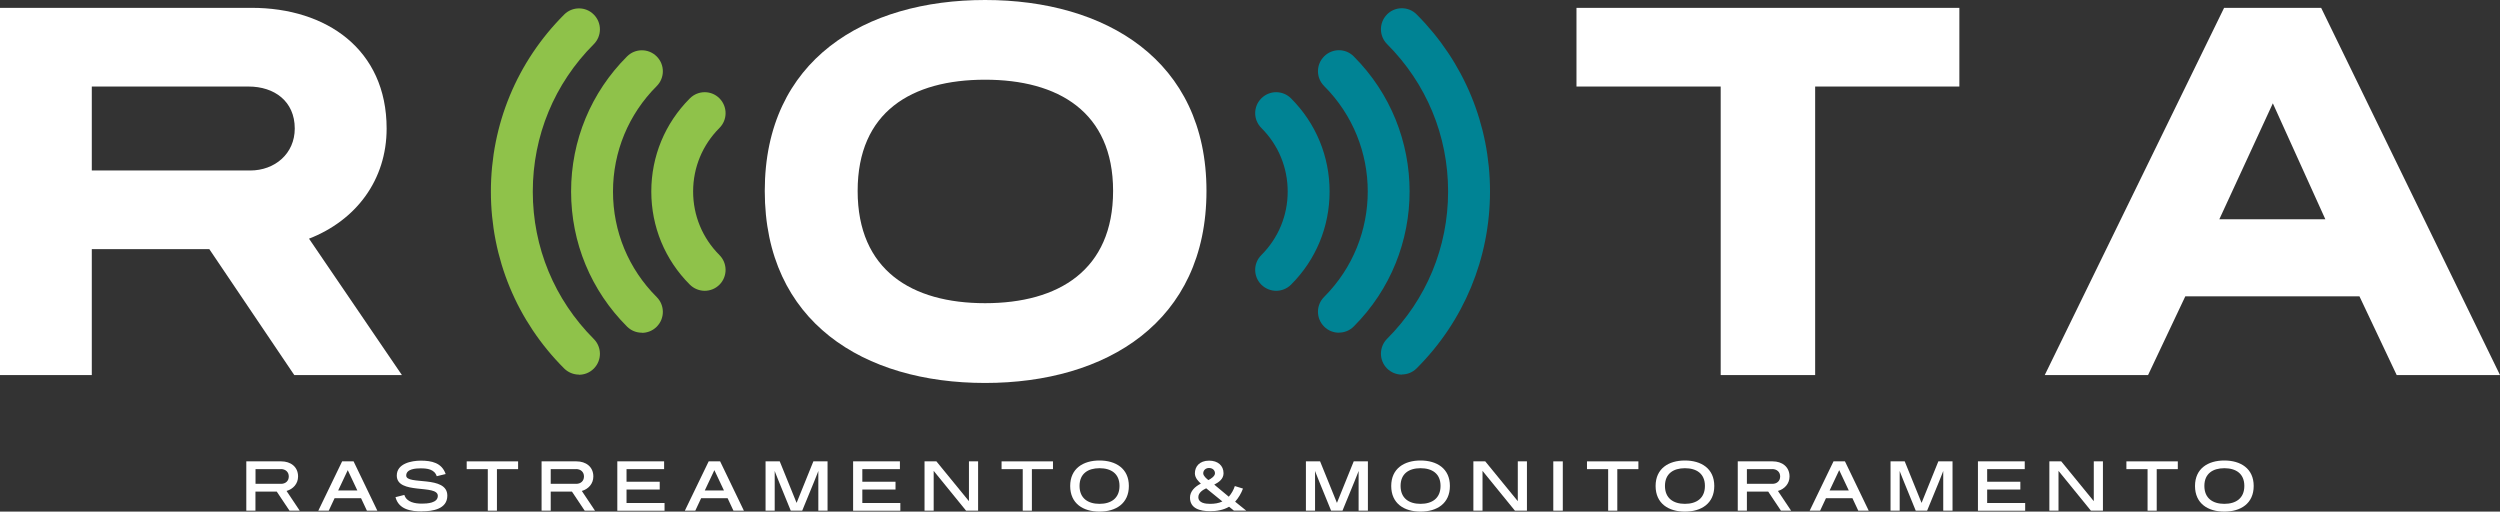 <svg xmlns="http://www.w3.org/2000/svg" id="Layer_2" data-name="Layer 2" viewBox="0 0 347.23 71.06"><rect x="0" y="0" width="347.23" height="71.06" fill="#333333" stroke="none"/><defs><style>      .cls-1 {        fill: #fff;      }      .cls-2 {        fill: #8fc24a;      }      .cls-3 {        fill: #008394;      }    </style></defs><g id="Layer_1-2" data-name="Layer 1"><g><path class="cls-1" d="M40.87,52.09l-11.8-17.49H12.75v17.49H0V1.09h34.97c10.35,0,18.73,5.76,18.73,16.76,0,7.14-4.23,12.75-10.78,15.3l12.9,18.94h-14.94ZM34.54,12.02H12.75v11.66h22c3.42,0,6.19-2.33,6.19-5.83,0-3.79-2.84-5.83-6.41-5.83Z"></path><path class="cls-1" d="M136.82,53.19c-16.83,0-30.6-8.45-30.6-26.67S120.14,0,136.82,0s30.75,8.31,30.75,26.52-13.92,26.67-30.75,26.67ZM136.82,11.07c-10.2,0-17.7,4.45-17.7,15.45s7.5,15.59,17.7,15.59,17.78-4.59,17.78-15.59-7.65-15.45-17.78-15.45Z"></path><path class="cls-1" d="M252.11,12.02v40.07h-13.12V12.02h-20.03V1.09h53.18v10.93h-20.04Z"></path><path class="cls-1" d="M332.88,52.09l-5.17-10.93h-24.19l-5.17,10.93h-14.35L308.91,1.09h13.48l24.84,51h-14.35ZM315.68,14.35l-7.43,16.1h14.72l-7.29-16.1Z"></path><g><path class="cls-2" d="M97.88,40.39c-.74,0-1.49-.29-2.06-.85-3.46-3.45-5.36-8.05-5.36-12.94s1.9-9.48,5.36-12.94c1.14-1.14,2.98-1.14,4.11,0,1.13,1.14,1.13,2.98,0,4.11-2.36,2.36-3.66,5.49-3.66,8.83s1.3,6.47,3.66,8.83c1.13,1.14,1.13,2.98,0,4.11-.57.57-1.31.85-2.06.85Z"></path><path class="cls-2" d="M89.15,46.21c-.75,0-1.49-.28-2.06-.85-5.01-5.01-7.77-11.67-7.77-18.76s2.76-13.75,7.77-18.76c1.14-1.14,2.98-1.14,4.12,0,1.14,1.14,1.14,2.98,0,4.12-3.91,3.91-6.07,9.11-6.07,14.65s2.15,10.73,6.07,14.65c1.14,1.14,1.14,2.98,0,4.12-.57.57-1.31.85-2.06.85Z"></path><path class="cls-2" d="M80.42,52.03c-.75,0-1.49-.29-2.06-.85-6.57-6.57-10.18-15.29-10.18-24.58s3.62-18.02,10.18-24.58c1.14-1.14,2.98-1.14,4.11,0,1.14,1.14,1.14,2.98,0,4.12-5.47,5.47-8.47,12.73-8.47,20.47s3.01,15,8.47,20.47c1.14,1.14,1.14,2.98,0,4.12-.57.57-1.31.85-2.06.85Z"></path></g><g><path class="cls-3" d="M177.25,40.39c-.74,0-1.49-.29-2.06-.85-1.14-1.14-1.14-2.98,0-4.11,2.36-2.36,3.66-5.49,3.66-8.83s-1.3-6.47-3.66-8.83c-1.14-1.14-1.14-2.98,0-4.11,1.14-1.14,2.98-1.14,4.12,0,3.46,3.46,5.36,8.05,5.36,12.94s-1.9,9.49-5.36,12.94c-.57.57-1.32.85-2.06.85Z"></path><path class="cls-3" d="M185.97,46.21c-.75,0-1.49-.28-2.06-.85-1.14-1.14-1.14-2.98,0-4.12,8.08-8.08,8.08-21.21,0-29.29-1.14-1.14-1.14-2.98,0-4.12,1.14-1.14,2.98-1.14,4.11,0,10.35,10.35,10.35,27.18,0,37.52-.57.57-1.31.85-2.06.85Z"></path><path class="cls-3" d="M194.71,52.03c-.75,0-1.49-.29-2.06-.85-1.13-1.14-1.13-2.98,0-4.12,5.47-5.47,8.48-12.73,8.48-20.47s-3.01-15-8.48-20.47c-1.13-1.14-1.13-2.98,0-4.12,1.13-1.14,2.98-1.14,4.11,0,6.56,6.57,10.19,15.3,10.19,24.58s-3.62,18.02-10.19,24.58c-.57.57-1.31.85-2.06.85Z"></path></g><g><path class="cls-1" d="M40.21,70.93l-1.77-2.65h-2.96v2.65h-1.27v-6.85h4.86c1.28,0,2.33.74,2.33,2.1,0,1.02-.7,1.75-1.6,2.01l1.83,2.74h-1.42ZM39.01,65.16h-3.52v2.04h3.55c.61,0,1.07-.39,1.07-1.02s-.46-1.03-1.09-1.03Z"></path><path class="cls-1" d="M50.96,70.93l-.81-1.73h-3.68l-.81,1.73h-1.45l3.31-6.85h1.59l3.3,6.85h-1.45ZM48.3,65.3l-1.33,2.82h2.66l-1.33-2.82Z"></path><path class="cls-1" d="M58.6,71.03c-1.52,0-3.22-.26-3.67-1.98l1.23-.31c.32,1.03,1.51,1.21,2.44,1.21.71,0,2.21-.07,2.21-1.08,0-1.65-5.7-.12-5.7-2.82,0-1.67,2.03-2.07,3.34-2.07,1.49,0,2.91.29,3.45,1.86l-1.24.3c-.32-.98-1.35-1.09-2.23-1.09-.67,0-2.01.07-2.01,1,0,1.37,5.71-.09,5.71,2.79,0,1.89-2.08,2.18-3.53,2.18Z"></path><path class="cls-1" d="M69.02,65.16v5.77h-1.27v-5.77h-2.93v-1.08h7.14v1.08h-2.93Z"></path><path class="cls-1" d="M81.21,70.93l-1.77-2.65h-2.95v2.65h-1.27v-6.85h4.86c1.28,0,2.33.74,2.33,2.1,0,1.02-.7,1.75-1.6,2.01l1.83,2.74h-1.42ZM80.01,65.16h-3.52v2.04h3.55c.61,0,1.07-.39,1.07-1.02s-.46-1.03-1.1-1.03Z"></path><path class="cls-1" d="M85.74,70.93v-6.85h6.5v1.08h-5.22v1.75h4.61v1.08h-4.61v1.87h5.28v1.08h-6.55Z"></path><path class="cls-1" d="M101.87,70.93l-.81-1.73h-3.68l-.81,1.73h-1.45l3.31-6.85h1.59l3.3,6.85h-1.45ZM99.22,65.3l-1.33,2.82h2.66l-1.33-2.82Z"></path><path class="cls-1" d="M113.66,70.93v-5.52s-.11.33-.59,1.5l-1.65,4.02h-1.59l-1.64-4.02c-.48-1.17-.59-1.5-.59-1.5v5.52h-1.27v-6.85h1.97l2.34,5.77,2.33-5.77h1.97v6.85h-1.27Z"></path><path class="cls-1" d="M118.49,70.93v-6.85h6.5v1.08h-5.22v1.75h4.61v1.08h-4.61v1.87h5.28v1.08h-6.55Z"></path><path class="cls-1" d="M134.18,70.93l-4.5-5.53v5.53h-1.27v-6.85h1.65l4.52,5.53v-5.53h1.27v6.85h-1.67Z"></path><path class="cls-1" d="M143.32,65.16v5.77h-1.27v-5.77h-2.94v-1.08h7.14v1.08h-2.94Z"></path><path class="cls-1" d="M152.71,71.06c-2.28,0-4.07-1.13-4.07-3.56s1.81-3.54,4.07-3.54,4.08,1.11,4.08,3.54-1.8,3.56-4.08,3.56ZM152.71,65.03c-1.59,0-2.77.75-2.77,2.46s1.16,2.49,2.77,2.49,2.78-.77,2.78-2.49-1.18-2.46-2.78-2.46Z"></path><path class="cls-1" d="M171.39,70.93l-.68-.55c-.8.47-1.72.62-2.64.62-1.41,0-2.79-.37-2.79-1.89,0-.87.69-1.53,1.51-1.94-.3-.28-.83-.77-.83-1.43,0-.9.6-1.76,1.98-1.76,1.2,0,2,.68,2,1.75,0,.8-.65,1.25-1.29,1.58l2.02,1.68c.37-.42.67-.95.84-1.48l1.13.35c-.24.65-.62,1.3-1.09,1.82l1.54,1.24h-1.69ZM167.53,67.82c-.49.23-1.09.62-1.09,1.23,0,.82.99.93,1.62.93s1.18-.08,1.72-.33l-2.25-1.83ZM167.92,65c-.46,0-.8.32-.8.74,0,.36.45.73.71.94.33-.16.92-.53.92-.94,0-.45-.36-.74-.83-.74Z"></path><path class="cls-1" d="M188.7,70.93v-5.52s-.11.33-.59,1.5l-1.65,4.02h-1.58l-1.64-4.02c-.48-1.17-.59-1.5-.59-1.5v5.52h-1.27v-6.85h1.97l2.34,5.77,2.33-5.77h1.97v6.85h-1.27Z"></path><path class="cls-1" d="M197.3,71.06c-2.28,0-4.07-1.13-4.07-3.56s1.81-3.54,4.07-3.54,4.08,1.11,4.08,3.54-1.8,3.56-4.08,3.56ZM197.3,65.03c-1.6,0-2.77.75-2.77,2.46s1.16,2.49,2.77,2.49,2.78-.77,2.78-2.49-1.18-2.46-2.78-2.46Z"></path><path class="cls-1" d="M210.41,70.93l-4.5-5.53v5.53h-1.27v-6.85h1.65l4.52,5.53v-5.53h1.27v6.85h-1.67Z"></path><path class="cls-1" d="M215.74,70.93v-6.85h1.32v6.85h-1.32Z"></path><path class="cls-1" d="M224.63,65.16v5.77h-1.27v-5.77h-2.94v-1.08h7.14v1.08h-2.94Z"></path><path class="cls-1" d="M234.02,71.06c-2.28,0-4.07-1.13-4.07-3.56s1.81-3.54,4.07-3.54,4.08,1.11,4.08,3.54-1.8,3.56-4.08,3.56ZM234.02,65.03c-1.59,0-2.77.75-2.77,2.46s1.16,2.49,2.77,2.49,2.78-.77,2.78-2.49-1.18-2.46-2.78-2.46Z"></path><path class="cls-1" d="M247.36,70.93l-1.77-2.65h-2.96v2.65h-1.27v-6.85h4.86c1.28,0,2.33.74,2.33,2.1,0,1.02-.71,1.75-1.61,2.01l1.83,2.74h-1.42ZM246.15,65.16h-3.52v2.04h3.55c.61,0,1.07-.39,1.07-1.02s-.46-1.03-1.1-1.03Z"></path><path class="cls-1" d="M258.1,70.93l-.81-1.73h-3.68l-.81,1.73h-1.45l3.31-6.85h1.59l3.3,6.85h-1.45ZM255.45,65.3l-1.33,2.82h2.66l-1.33-2.82Z"></path><path class="cls-1" d="M269.9,70.93v-5.52s-.11.33-.59,1.5l-1.65,4.02h-1.58l-1.64-4.02c-.48-1.17-.59-1.5-.59-1.5v5.52h-1.27v-6.85h1.97l2.34,5.77,2.33-5.77h1.97v6.85h-1.27Z"></path><path class="cls-1" d="M274.72,70.93v-6.85h6.5v1.08h-5.22v1.75h4.61v1.08h-4.61v1.87h5.28v1.08h-6.55Z"></path><path class="cls-1" d="M290.41,70.93l-4.5-5.53v5.53h-1.27v-6.85h1.65l4.52,5.53v-5.53h1.27v6.85h-1.67Z"></path><path class="cls-1" d="M299.55,65.16v5.77h-1.27v-5.77h-2.94v-1.08h7.14v1.08h-2.94Z"></path><path class="cls-1" d="M308.94,71.06c-2.28,0-4.07-1.13-4.07-3.56s1.81-3.54,4.07-3.54,4.08,1.11,4.08,3.54-1.8,3.56-4.08,3.56ZM308.94,65.03c-1.59,0-2.77.75-2.77,2.46s1.16,2.49,2.77,2.49,2.78-.77,2.78-2.49-1.18-2.46-2.78-2.46Z"></path></g></g></g></svg>